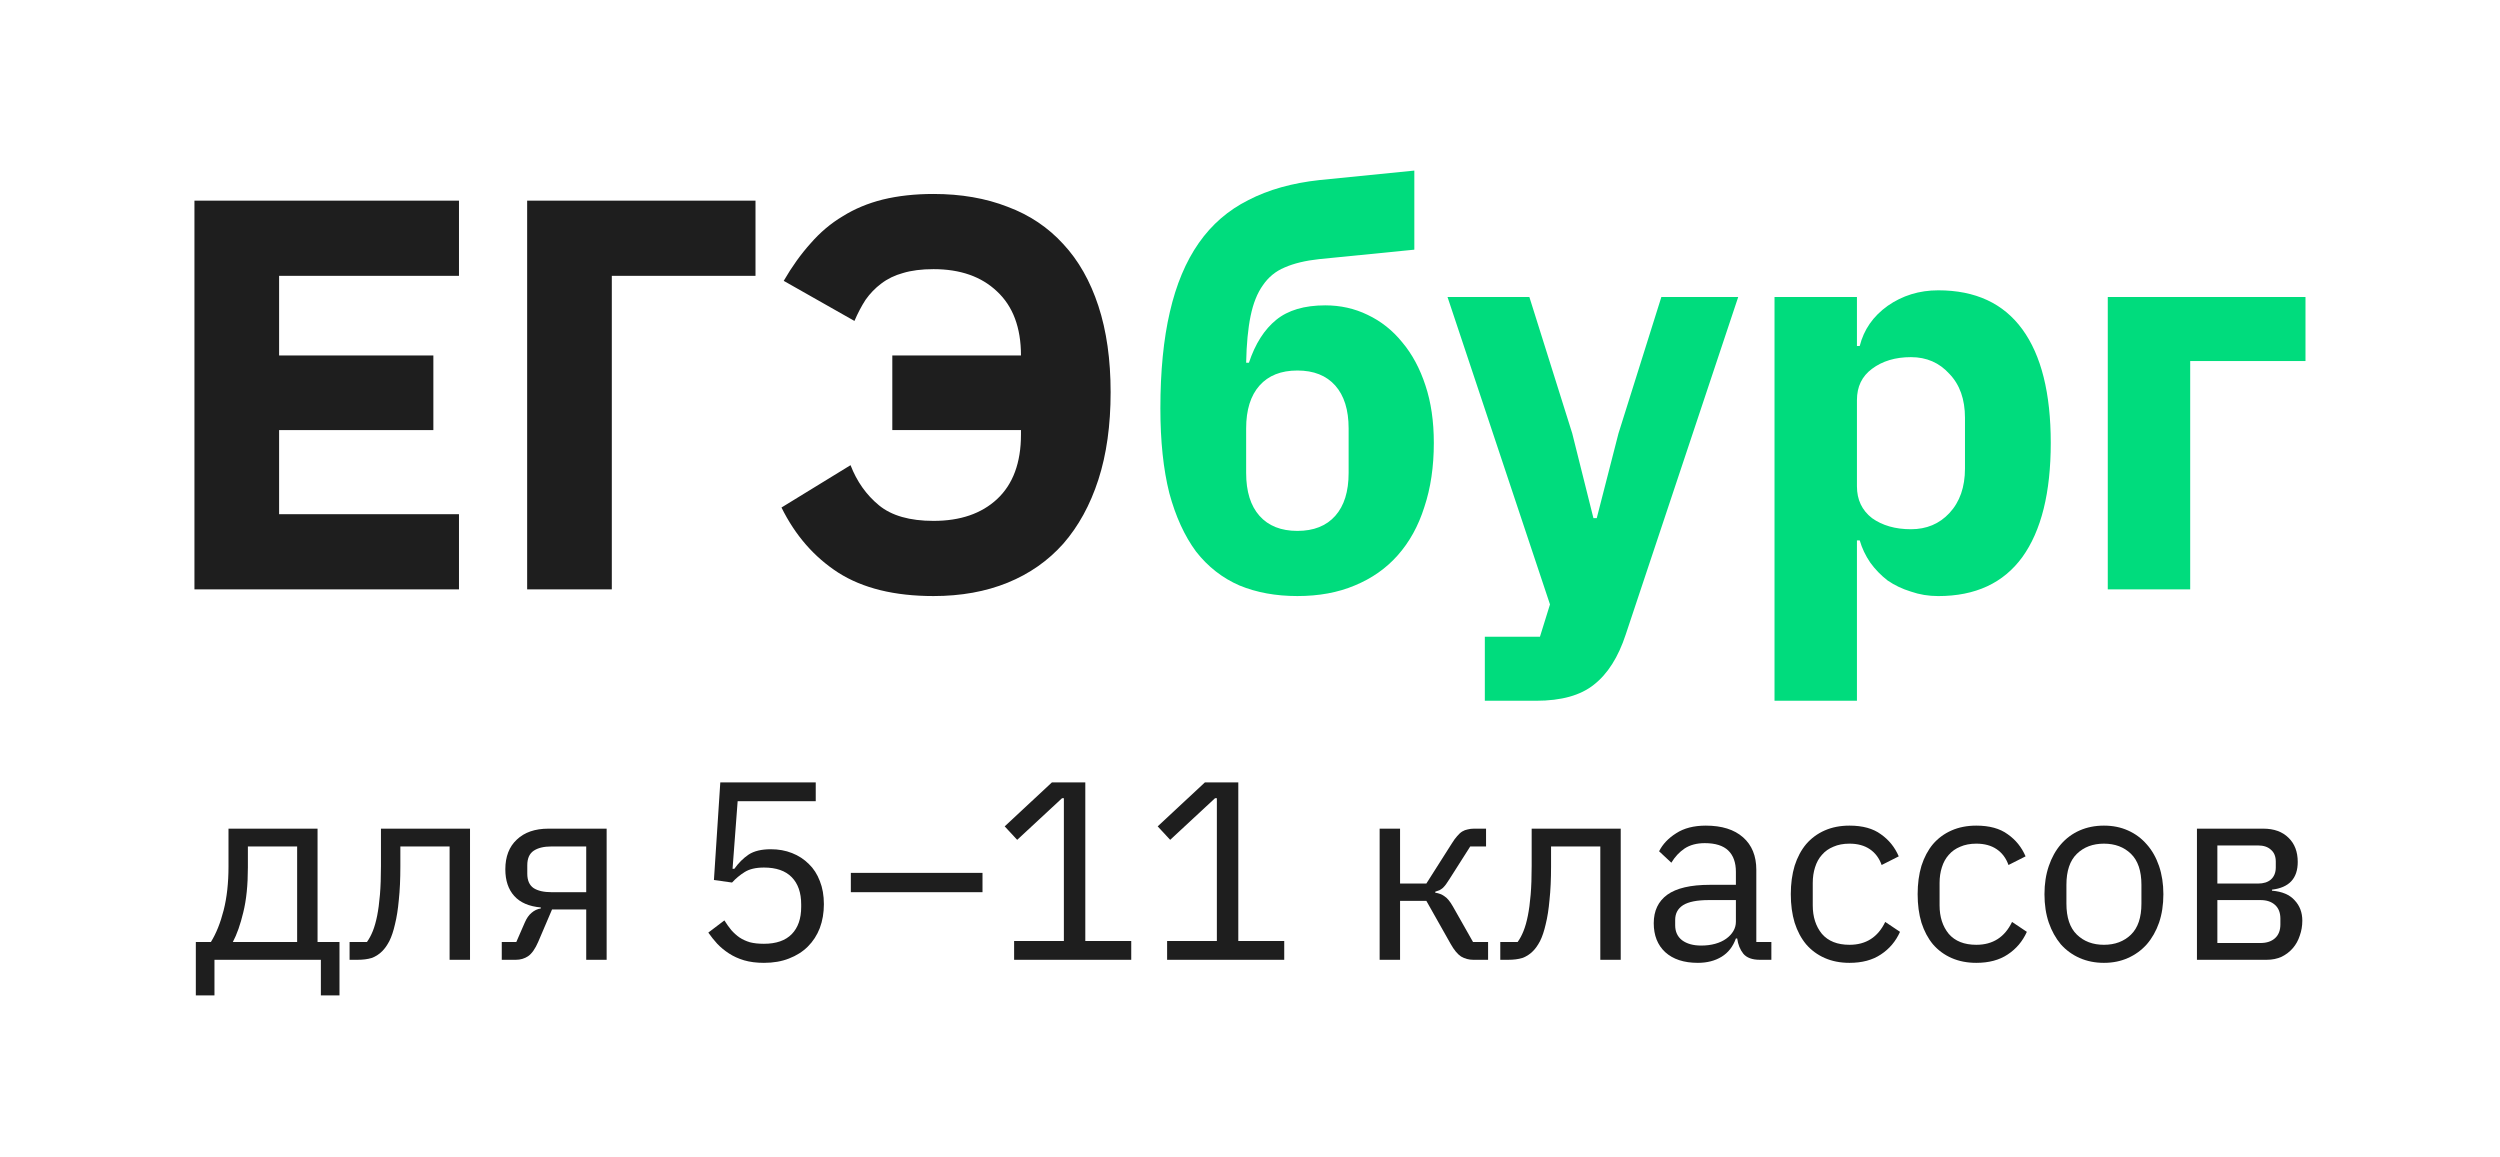 <?xml version="1.0" encoding="UTF-8"?> <svg xmlns="http://www.w3.org/2000/svg" viewBox="0 0 149.99 69.44" fill="none"><path d="M53.535 21.327H61.254C61.254 19.656 60.775 18.375 59.817 17.484C58.881 16.593 57.612 16.148 56.008 16.148C55.295 16.148 54.683 16.226 54.17 16.382C53.68 16.516 53.246 16.727 52.867 17.017C52.511 17.284 52.199 17.607 51.931 17.986C51.686 18.364 51.464 18.788 51.263 19.255L47.02 16.85C47.51 16.003 48.044 15.257 48.624 14.611C49.203 13.943 49.849 13.397 50.562 12.974C51.274 12.528 52.076 12.194 52.967 11.971C53.881 11.749 54.894 11.637 56.008 11.637C57.656 11.637 59.138 11.893 60.452 12.406C61.766 12.896 62.88 13.642 63.793 14.644C64.706 15.625 65.408 16.861 65.898 18.353C66.388 19.846 66.633 21.572 66.633 23.532C66.633 25.515 66.388 27.263 65.898 28.778C65.408 30.293 64.706 31.573 63.793 32.62C62.88 33.645 61.766 34.425 60.452 34.96C59.138 35.494 57.656 35.761 56.008 35.761C53.669 35.761 51.764 35.293 50.294 34.358C48.846 33.422 47.71 32.119 46.886 30.449L51.029 27.909C51.408 28.89 51.976 29.691 52.733 30.315C53.491 30.939 54.582 31.251 56.008 31.251C57.612 31.251 58.881 30.816 59.817 29.948C60.775 29.056 61.254 27.764 61.254 26.072V25.804H53.535V21.327Z" fill="#1E1E1E"></path><path d="M31.627 12.038H45.327V16.549H36.706V35.36H31.627V12.038Z" fill="#1E1E1E"></path><path d="M11.666 35.36V12.038H27.537V16.549H16.745V21.327H26V25.804H16.745V30.85H27.537V35.36H11.666Z" fill="#1E1E1E"></path><path d="M126.458 17.819H138.32V21.661H131.403V35.36H126.458V17.819Z" fill="#00DC7D"></path><path d="M106.464 17.819H111.409V20.759H111.576C111.821 19.779 112.378 18.977 113.247 18.353C114.138 17.73 115.151 17.418 116.288 17.418C118.515 17.418 120.197 18.197 121.333 19.757C122.469 21.316 123.037 23.588 123.037 26.573C123.037 29.558 122.469 31.841 121.333 33.423C120.197 34.982 118.515 35.762 116.288 35.762C115.708 35.762 115.163 35.672 114.65 35.494C114.138 35.338 113.67 35.116 113.247 34.826C112.846 34.514 112.501 34.158 112.211 33.757C111.921 33.333 111.71 32.888 111.576 32.42H111.409V42.043H106.464V17.819ZM114.65 31.752C115.586 31.752 116.354 31.429 116.956 30.783C117.579 30.115 117.891 29.224 117.891 28.11V25.069C117.891 23.956 117.579 23.076 116.956 22.43C116.354 21.762 115.586 21.427 114.65 21.427C113.715 21.427 112.935 21.661 112.311 22.129C111.71 22.575 111.409 23.198 111.409 24V29.179C111.409 29.981 111.71 30.616 112.311 31.084C112.935 31.529 113.715 31.752 114.65 31.752Z" fill="#00DC7D"></path><path d="M99.675 17.819H104.286L97.537 38.067C97.091 39.425 96.457 40.428 95.632 41.074C94.83 41.72 93.672 42.043 92.157 42.043H89.084V38.201H92.391L92.993 36.263L86.845 17.819H91.756L94.329 26.005L95.599 31.084H95.799L97.102 26.005L99.675 17.819Z" fill="#00DC7D"></path><path d="M77.838 35.761C76.546 35.761 75.387 35.55 74.363 35.126C73.338 34.681 72.469 34.002 71.756 33.088C71.066 32.153 70.531 30.983 70.153 29.58C69.796 28.154 69.618 26.461 69.618 24.501C69.618 22.274 69.808 20.347 70.186 18.721C70.565 17.072 71.144 15.691 71.924 14.578C72.703 13.464 73.695 12.606 74.897 12.005C76.1 11.381 77.526 10.98 79.174 10.802L84.854 10.234V14.979L79.141 15.547C78.317 15.636 77.626 15.803 77.069 16.048C76.535 16.271 76.1 16.627 75.766 17.117C75.432 17.585 75.187 18.197 75.031 18.955C74.875 19.712 74.786 20.648 74.764 21.761H74.931C75.309 20.625 75.855 19.768 76.568 19.189C77.281 18.609 78.261 18.32 79.508 18.32C80.422 18.32 81.268 18.509 82.048 18.888C82.85 19.267 83.54 19.812 84.119 20.525C84.721 21.238 85.189 22.107 85.523 23.131C85.857 24.134 86.024 25.281 86.024 26.573C86.024 27.998 85.835 29.279 85.456 30.415C85.099 31.551 84.565 32.52 83.852 33.322C83.161 34.102 82.304 34.703 81.279 35.126C80.277 35.55 79.13 35.761 77.838 35.761ZM77.838 31.852C78.818 31.852 79.575 31.551 80.11 30.95C80.644 30.348 80.912 29.491 80.912 28.377V25.704C80.912 24.59 80.644 23.733 80.11 23.131C79.575 22.53 78.818 22.229 77.838 22.229C76.858 22.229 76.1 22.53 75.566 23.131C75.031 23.733 74.764 24.59 74.764 25.704V28.377C74.764 29.491 75.031 30.348 75.566 30.95C76.1 31.551 76.858 31.852 77.838 31.852Z" fill="#00DC7D"></path><path d="M11.749 56.517H12.653C12.969 56.008 13.224 55.373 13.418 54.611C13.612 53.848 13.709 52.974 13.709 51.988V49.716H19.052V56.517H20.368V59.718H19.251V57.584H12.867V59.718H11.749V56.517ZM17.827 56.517V50.784H14.872V52.049C14.872 53.096 14.781 53.991 14.597 54.733C14.423 55.464 14.214 56.059 13.969 56.517H17.827Z" fill="#1E1E1E"></path><path d="M20.973 56.517H22.014C22.147 56.334 22.264 56.115 22.367 55.861C22.469 55.607 22.555 55.302 22.627 54.946C22.698 54.591 22.754 54.169 22.795 53.681C22.836 53.193 22.856 52.618 22.856 51.958V49.716H28.199V57.584H26.974V50.784H24.02V51.988C24.02 52.751 23.989 53.416 23.928 53.986C23.877 54.555 23.8 55.042 23.698 55.449C23.606 55.856 23.494 56.191 23.362 56.456C23.229 56.71 23.086 56.913 22.933 57.066C22.739 57.259 22.525 57.396 22.29 57.477C22.055 57.548 21.775 57.584 21.448 57.584H20.973V56.517Z" fill="#1E1E1E"></path><path d="M30.104 56.517H30.976L31.481 55.358C31.594 55.093 31.731 54.895 31.895 54.763C32.058 54.621 32.242 54.535 32.446 54.504V54.443C31.742 54.382 31.211 54.153 30.854 53.757C30.497 53.361 30.318 52.827 30.318 52.156C30.318 51.394 30.548 50.799 31.007 50.372C31.466 49.935 32.099 49.716 32.905 49.716H36.396V57.584H35.171V54.565H33.12L32.293 56.501C32.109 56.928 31.905 57.218 31.681 57.371C31.466 57.513 31.221 57.584 30.946 57.584H30.104V56.517ZM35.171 53.528V50.784H33.089C32.63 50.784 32.273 50.87 32.017 51.043C31.762 51.216 31.635 51.505 31.635 51.912V52.415C31.635 52.822 31.762 53.111 32.017 53.284C32.273 53.447 32.63 53.528 33.089 53.528H35.171Z" fill="#1E1E1E"></path><path d="M48.941 48.07H44.256L43.95 52.125H44.057C44.312 51.77 44.598 51.485 44.915 51.271C45.241 51.058 45.685 50.951 46.247 50.951C46.706 50.951 47.129 51.027 47.517 51.18C47.905 51.332 48.242 51.551 48.527 51.836C48.813 52.11 49.032 52.451 49.186 52.857C49.349 53.264 49.43 53.726 49.43 54.245C49.43 54.763 49.349 55.241 49.186 55.678C49.022 56.105 48.782 56.476 48.466 56.791C48.16 57.096 47.782 57.335 47.333 57.508C46.895 57.681 46.394 57.767 45.833 57.767C45.384 57.767 44.986 57.716 44.639 57.614C44.302 57.513 44.001 57.376 43.736 57.203C43.47 57.03 43.236 56.837 43.032 56.623C42.838 56.41 42.659 56.186 42.496 55.952L43.46 55.221C43.593 55.434 43.731 55.627 43.873 55.8C44.027 55.973 44.19 56.12 44.363 56.242C44.547 56.364 44.756 56.461 44.991 56.532C45.226 56.593 45.507 56.623 45.833 56.623C46.568 56.623 47.124 56.43 47.502 56.044C47.879 55.657 48.068 55.114 48.068 54.412V54.26C48.068 53.559 47.879 53.015 47.502 52.629C47.124 52.242 46.568 52.049 45.833 52.049C45.343 52.049 44.955 52.141 44.67 52.324C44.394 52.496 44.144 52.705 43.919 52.949L42.833 52.796L43.215 46.942H48.941V48.07Z" fill="#1E1E1E"></path><path d="M51.047 53.528V52.369H58.946V53.528H51.047Z" fill="#1E1E1E"></path><path d="M60.843 57.584V56.456H63.828V47.887H63.721L61.027 50.387L60.277 49.579L63.109 46.942H65.114V56.456H67.87V57.584H60.843Z" fill="#1E1E1E"></path><path d="M70.022 57.584V56.456H73.007V47.887H72.9L70.206 50.387L69.456 49.579L72.288 46.942H74.293V56.456H77.049V57.584H70.022Z" fill="#1E1E1E"></path><path d="M82.773 49.716H83.998V53.01H85.575L87.105 50.601C87.218 50.418 87.325 50.27 87.427 50.159C87.529 50.037 87.631 49.945 87.733 49.884C87.835 49.823 87.942 49.782 88.054 49.762C88.167 49.732 88.294 49.716 88.437 49.716H89.157V50.784H88.208L86.967 52.735C86.886 52.867 86.814 52.974 86.753 53.056C86.692 53.137 86.631 53.208 86.569 53.269C86.508 53.32 86.442 53.366 86.37 53.406C86.299 53.437 86.212 53.467 86.11 53.498V53.559C86.325 53.589 86.508 53.66 86.661 53.772C86.825 53.874 86.993 54.077 87.167 54.382L88.376 56.517H89.279V57.584H88.391C88.126 57.584 87.881 57.518 87.656 57.386C87.442 57.243 87.233 56.989 87.029 56.623L85.575 54.047H83.998V57.584H82.773V49.716Z" fill="#1E1E1E"></path><path d="M90.011 56.517H91.052C91.185 56.334 91.302 56.115 91.404 55.861C91.506 55.607 91.593 55.302 91.664 54.946C91.736 54.591 91.792 54.169 91.833 53.681C91.874 53.193 91.894 52.618 91.894 51.958V49.716H97.237V57.584H96.012V50.784H93.057V51.988C93.057 52.751 93.027 53.416 92.965 53.986C92.915 54.555 92.838 55.042 92.736 55.449C92.644 55.856 92.532 56.191 92.399 56.456C92.266 56.71 92.124 56.913 91.97 57.066C91.777 57.259 91.562 57.396 91.327 57.477C91.093 57.548 90.812 57.584 90.485 57.584H90.011V56.517Z" fill="#1E1E1E"></path><path d="M105.586 57.584C105.127 57.584 104.795 57.462 104.591 57.218C104.397 56.974 104.275 56.669 104.224 56.303H104.147C103.974 56.791 103.688 57.157 103.29 57.401C102.892 57.645 102.417 57.767 101.866 57.767C101.029 57.767 100.376 57.553 99.907 57.126C99.447 56.699 99.218 56.12 99.218 55.388C99.218 54.646 99.488 54.077 100.029 53.681C100.581 53.284 101.433 53.086 102.586 53.086H104.147V52.308C104.147 51.749 103.994 51.322 103.688 51.027C103.382 50.733 102.912 50.585 102.279 50.585C101.8 50.585 101.397 50.692 101.07 50.906C100.754 51.119 100.489 51.404 100.274 51.759L99.539 51.073C99.754 50.647 100.096 50.286 100.565 49.991C101.035 49.686 101.627 49.534 102.341 49.534C103.3 49.534 104.045 49.767 104.576 50.235C105.107 50.702 105.372 51.353 105.372 52.186V56.517H106.275V57.584H105.586ZM102.065 56.73C102.371 56.73 102.652 56.694 102.907 56.623C103.162 56.552 103.382 56.451 103.566 56.318C103.749 56.186 103.892 56.034 103.994 55.861C104.096 55.688 104.147 55.5 104.147 55.297V54.001H102.524C101.82 54.001 101.305 54.102 100.979 54.306C100.662 54.509 100.504 54.804 100.504 55.19V55.51C100.504 55.896 100.642 56.196 100.917 56.41C101.203 56.623 101.586 56.73 102.065 56.73Z" fill="#1E1E1E"></path><path d="M110.962 57.767C110.411 57.767 109.916 57.67 109.478 57.477C109.039 57.284 108.666 57.009 108.36 56.654C108.064 56.298 107.834 55.866 107.671 55.358C107.518 54.849 107.441 54.281 107.441 53.65C107.441 53.02 107.518 52.451 107.671 51.942C107.834 51.434 108.064 51.002 108.36 50.647C108.666 50.291 109.039 50.016 109.478 49.823C109.916 49.63 110.411 49.534 110.962 49.534C111.748 49.534 112.376 49.706 112.845 50.052C113.325 50.387 113.682 50.83 113.917 51.378L112.891 51.897C112.748 51.49 112.514 51.175 112.187 50.951C111.86 50.728 111.452 50.616 110.962 50.616C110.595 50.616 110.273 50.677 109.998 50.799C109.722 50.911 109.493 51.073 109.309 51.287C109.125 51.49 108.988 51.739 108.896 52.034C108.804 52.319 108.758 52.634 108.758 52.979V54.321C108.758 55.012 108.942 55.581 109.309 56.029C109.686 56.466 110.238 56.684 110.962 56.684C111.952 56.684 112.667 56.227 113.106 55.312L113.993 55.907C113.738 56.476 113.356 56.928 112.845 57.264C112.345 57.599 111.718 57.767 110.962 57.767Z" fill="#1E1E1E"></path><path d="M118.572 57.767C118.02 57.767 117.525 57.67 117.087 57.477C116.648 57.284 116.275 57.009 115.969 56.654C115.673 56.298 115.444 55.866 115.28 55.358C115.127 54.849 115.051 54.281 115.051 53.65C115.051 53.02 115.127 52.451 115.28 51.942C115.444 51.434 115.673 51.002 115.969 50.647C116.275 50.291 116.648 50.016 117.087 49.823C117.525 49.63 118.02 49.534 118.572 49.534C119.357 49.534 119.985 49.706 120.455 50.052C120.934 50.387 121.292 50.83 121.526 51.378L120.501 51.897C120.358 51.49 120.123 51.175 119.796 50.951C119.47 50.728 119.062 50.616 118.572 50.616C118.204 50.616 117.883 50.677 117.607 50.799C117.332 50.911 117.102 51.073 116.918 51.287C116.735 51.49 116.597 51.739 116.505 52.034C116.413 52.319 116.367 52.634 116.367 52.979V54.321C116.367 55.012 116.551 55.581 116.918 56.029C117.296 56.466 117.847 56.684 118.572 56.684C119.562 56.684 120.276 56.227 120.715 55.312L121.603 55.907C121.347 56.476 120.965 56.928 120.455 57.264C119.955 57.599 119.327 57.767 118.572 57.767Z" fill="#1E1E1E"></path><path d="M126.227 57.767C125.696 57.767 125.212 57.67 124.773 57.477C124.334 57.284 123.956 57.009 123.64 56.654C123.334 56.288 123.094 55.856 122.92 55.358C122.747 54.849 122.66 54.281 122.66 53.65C122.66 53.03 122.747 52.466 122.92 51.958C123.094 51.449 123.334 51.017 123.64 50.662C123.956 50.296 124.334 50.016 124.773 49.823C125.212 49.63 125.696 49.534 126.227 49.534C126.758 49.534 127.237 49.63 127.666 49.823C128.105 50.016 128.482 50.296 128.799 50.662C129.115 51.017 129.36 51.449 129.534 51.958C129.707 52.466 129.794 53.03 129.794 53.65C129.794 54.281 129.707 54.849 129.534 55.358C129.36 55.856 129.115 56.288 128.799 56.654C128.482 57.009 128.105 57.284 127.666 57.477C127.237 57.67 126.758 57.767 126.227 57.767ZM126.227 56.684C126.89 56.684 127.431 56.481 127.85 56.074C128.268 55.668 128.477 55.048 128.477 54.214V53.086C128.477 52.252 128.268 51.632 127.85 51.226C127.431 50.819 126.89 50.616 126.227 50.616C125.564 50.616 125.023 50.819 124.604 51.226C124.186 51.632 123.977 52.252 123.977 53.086V54.214C123.977 55.048 124.186 55.668 124.604 56.074C125.023 56.481 125.564 56.684 126.227 56.684Z" fill="#1E1E1E"></path><path d="M131.808 49.716H135.788C136.431 49.716 136.936 49.899 137.304 50.265C137.671 50.621 137.855 51.104 137.855 51.714C137.855 52.7 137.339 53.254 136.309 53.376V53.437C136.921 53.487 137.375 53.681 137.671 54.016C137.977 54.341 138.13 54.748 138.13 55.236C138.13 55.551 138.079 55.851 137.977 56.135C137.885 56.42 137.747 56.669 137.564 56.882C137.38 57.096 137.156 57.269 136.891 57.401C136.625 57.523 136.324 57.584 135.987 57.584H131.808V49.716ZM135.62 56.577C135.987 56.577 136.278 56.481 136.492 56.288C136.707 56.095 136.814 55.82 136.814 55.464V55.114C136.814 54.758 136.707 54.484 136.492 54.291C136.278 54.097 135.987 54.001 135.62 54.001H133.033V56.577H135.62ZM135.467 53.01C135.804 53.01 136.064 52.928 136.247 52.766C136.441 52.593 136.538 52.349 136.538 52.034V51.698C136.538 51.383 136.441 51.144 136.247 50.982C136.064 50.809 135.804 50.723 135.467 50.723H133.033V53.01H135.467Z" fill="#1E1E1E"></path></svg> 